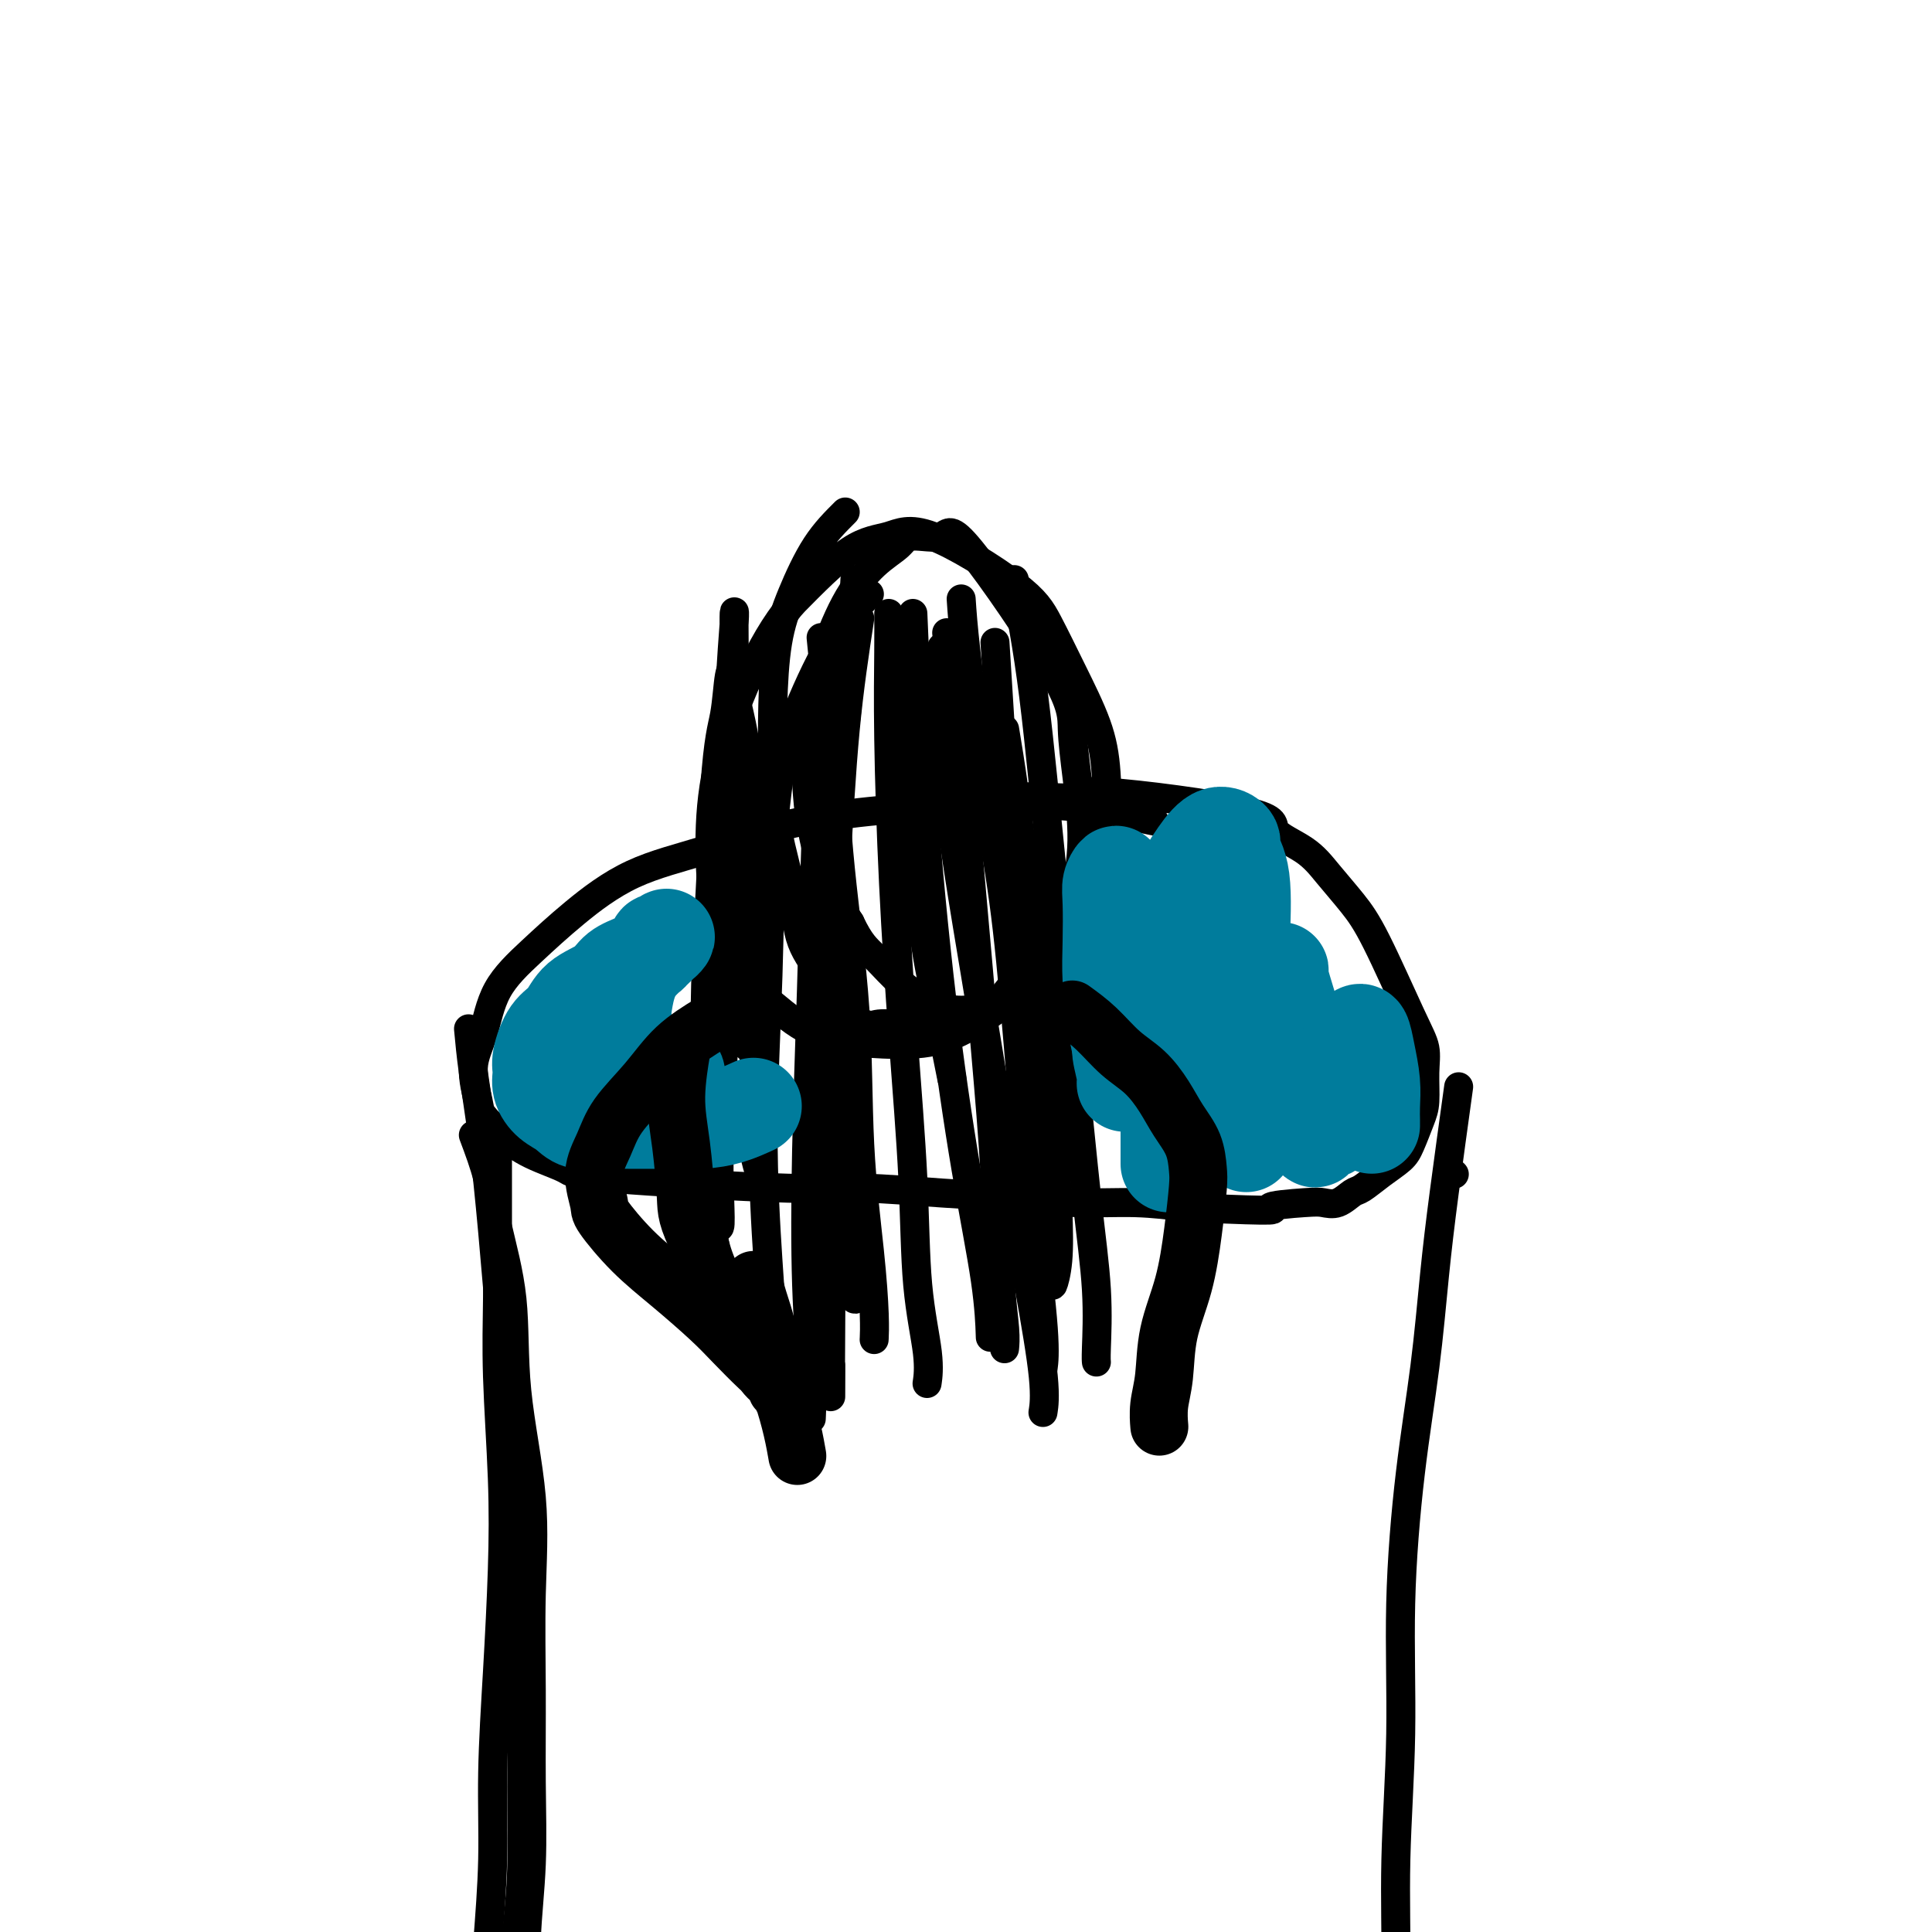 <svg viewBox='0 0 400 400' version='1.1' xmlns='http://www.w3.org/2000/svg' xmlns:xlink='http://www.w3.org/1999/xlink'><g fill='none' stroke='#000000' stroke-width='6' stroke-linecap='round' stroke-linejoin='round'><path d='M239,170c-6.114,-1.272 -12.228,-2.544 -17,-3c-4.772,-0.456 -8.201,-0.096 -12,0c-3.799,0.096 -7.967,-0.071 -13,0c-5.033,0.071 -10.930,0.379 -17,1c-6.070,0.621 -12.312,1.556 -18,3c-5.688,1.444 -10.823,3.397 -16,5c-5.177,1.603 -10.398,2.857 -15,5c-4.602,2.143 -8.587,5.175 -12,8c-3.413,2.825 -6.256,5.443 -9,8c-2.744,2.557 -5.389,5.054 -7,8c-1.611,2.946 -2.186,6.342 -3,9c-0.814,2.658 -1.866,4.577 -2,7c-0.134,2.423 0.651,5.349 1,7c0.349,1.651 0.262,2.027 1,3c0.738,0.973 2.299,2.541 4,4c1.701,1.459 3.541,2.807 6,4c2.459,1.193 5.537,2.232 7,3c1.463,0.768 1.313,1.266 10,2c8.687,0.734 26.212,1.703 36,2c9.788,0.297 11.839,-0.079 16,0c4.161,0.079 10.433,0.612 16,1c5.567,0.388 10.430,0.630 15,1c4.570,0.370 8.846,0.869 13,1c4.154,0.131 8.187,-0.105 12,0c3.813,0.105 7.407,0.553 11,1'/><path d='M246,250c21.890,0.987 17.115,0.453 17,0c-0.115,-0.453 4.429,-0.827 7,-1c2.571,-0.173 3.170,-0.146 4,0c0.830,0.146 1.893,0.412 3,0c1.107,-0.412 2.260,-1.501 3,-2c0.740,-0.499 1.066,-0.409 2,-1c0.934,-0.591 2.475,-1.863 4,-3c1.525,-1.137 3.035,-2.137 4,-3c0.965,-0.863 1.384,-1.588 2,-3c0.616,-1.412 1.428,-3.512 2,-5c0.572,-1.488 0.905,-2.364 1,-4c0.095,-1.636 -0.048,-4.032 0,-6c0.048,-1.968 0.288,-3.509 0,-5c-0.288,-1.491 -1.105,-2.933 -3,-7c-1.895,-4.067 -4.868,-10.758 -7,-15c-2.132,-4.242 -3.424,-6.033 -5,-8c-1.576,-1.967 -3.436,-4.109 -5,-6c-1.564,-1.891 -2.831,-3.533 -5,-5c-2.169,-1.467 -5.241,-2.761 -6,-4c-0.759,-1.239 0.794,-2.423 -6,-4c-6.794,-1.577 -21.937,-3.547 -29,-4c-7.063,-0.453 -6.048,0.611 -7,1c-0.952,0.389 -3.872,0.105 -6,0c-2.128,-0.105 -3.465,-0.030 -4,0c-0.535,0.030 -0.267,0.015 0,0'/><path d='M97,213c0.245,2.651 0.489,5.301 1,9c0.511,3.699 1.288,8.446 2,14c0.712,5.554 1.357,11.914 2,19c0.643,7.086 1.282,14.897 2,23c0.718,8.103 1.514,16.497 2,25c0.486,8.503 0.663,17.116 1,25c0.337,7.884 0.833,15.038 1,22c0.167,6.962 0.003,13.730 0,20c-0.003,6.270 0.155,12.041 0,17c-0.155,4.959 -0.623,9.105 -1,13c-0.377,3.895 -0.665,7.538 -1,11c-0.335,3.462 -0.719,6.742 -1,9c-0.281,2.258 -0.460,3.492 0,5c0.460,1.508 1.560,3.288 2,4c0.440,0.712 0.220,0.356 0,0'/><path d='M302,225c-1.082,7.817 -2.165,15.634 -3,22c-0.835,6.366 -1.424,11.280 -2,17c-0.576,5.720 -1.139,12.244 -2,19c-0.861,6.756 -2.020,13.743 -3,22c-0.980,8.257 -1.782,17.782 -2,27c-0.218,9.218 0.148,18.127 0,27c-0.148,8.873 -0.810,17.708 -1,26c-0.190,8.292 0.094,16.039 0,23c-0.094,6.961 -0.565,13.134 -1,19c-0.435,5.866 -0.835,11.425 -1,16c-0.165,4.575 -0.096,8.164 0,11c0.096,2.836 0.218,4.917 0,7c-0.218,2.083 -0.777,4.166 -1,5c-0.223,0.834 -0.112,0.417 0,0'/><path d='M98,235c1.131,3.011 2.262,6.022 3,9c0.738,2.978 1.084,5.924 2,10c0.916,4.076 2.403,9.280 3,15c0.597,5.720 0.303,11.954 1,19c0.697,7.046 2.384,14.905 3,22c0.616,7.095 0.161,13.426 0,20c-0.161,6.574 -0.028,13.392 0,20c0.028,6.608 -0.049,13.005 0,19c0.049,5.995 0.223,11.589 0,17c-0.223,5.411 -0.844,10.638 -1,15c-0.156,4.362 0.154,7.860 0,11c-0.154,3.140 -0.772,5.922 -1,8c-0.228,2.078 -0.065,3.451 0,4c0.065,0.549 0.033,0.275 0,0'/><path d='M103,240c0.002,1.705 0.004,3.410 0,6c-0.004,2.590 -0.014,6.065 0,10c0.014,3.935 0.054,8.331 0,13c-0.054,4.669 -0.200,9.612 0,16c0.200,6.388 0.748,14.219 1,21c0.252,6.781 0.208,12.510 0,19c-0.208,6.490 -0.580,13.741 -1,21c-0.420,7.259 -0.887,14.528 -1,21c-0.113,6.472 0.127,12.149 0,18c-0.127,5.851 -0.623,11.876 -1,17c-0.377,5.124 -0.637,9.345 -1,13c-0.363,3.655 -0.829,6.743 -1,9c-0.171,2.257 -0.046,3.685 0,5c0.046,1.315 0.013,2.519 0,3c-0.013,0.481 -0.007,0.241 0,0'/><path d='M301,243c0.000,0.000 0.100,0.100 0.1,0.1'/><path d='M175,106c-2.053,2.046 -4.105,4.092 -6,7c-1.895,2.908 -3.631,6.676 -5,10c-1.369,3.324 -2.371,6.202 -3,10c-0.629,3.798 -0.886,8.517 -1,13c-0.114,4.483 -0.084,8.732 0,13c0.084,4.268 0.221,8.556 1,13c0.779,4.444 2.201,9.044 3,13c0.799,3.956 0.974,7.266 2,10c1.026,2.734 2.904,4.891 4,7c1.096,2.109 1.412,4.172 3,6c1.588,1.828 4.449,3.423 6,4c1.551,0.577 1.791,0.138 3,0c1.209,-0.138 3.386,0.025 6,0c2.614,-0.025 5.666,-0.240 9,-1c3.334,-0.760 6.949,-2.066 10,-4c3.051,-1.934 5.536,-4.496 8,-7c2.464,-2.504 4.905,-4.951 7,-8c2.095,-3.049 3.843,-6.699 5,-10c1.157,-3.301 1.724,-6.254 2,-10c0.276,-3.746 0.263,-8.284 0,-12c-0.263,-3.716 -0.774,-6.609 -2,-10c-1.226,-3.391 -3.165,-7.280 -5,-11c-1.835,-3.720 -3.567,-7.271 -5,-10c-1.433,-2.729 -2.569,-4.637 -7,-8c-4.431,-3.363 -12.157,-8.180 -17,-10c-4.843,-1.820 -6.804,-0.644 -9,0c-2.196,0.644 -4.627,0.755 -8,3c-3.373,2.245 -7.686,6.622 -12,11'/><path d='M164,125c-3.565,4.269 -6.477,9.440 -9,15c-2.523,5.560 -4.656,11.507 -6,17c-1.344,5.493 -1.897,10.533 -2,16c-0.103,5.467 0.246,11.363 1,16c0.754,4.637 1.914,8.015 4,11c2.086,2.985 5.099,5.578 8,8c2.901,2.422 5.691,4.671 9,6c3.309,1.329 7.136,1.736 11,2c3.864,0.264 7.766,0.386 11,0c3.234,-0.386 5.799,-1.279 9,-3c3.201,-1.721 7.037,-4.270 10,-7c2.963,-2.730 5.053,-5.642 7,-9c1.947,-3.358 3.752,-7.162 5,-11c1.248,-3.838 1.939,-7.711 2,-12c0.061,-4.289 -0.507,-8.994 -1,-13c-0.493,-4.006 -0.909,-7.313 -1,-10c-0.091,-2.687 0.144,-4.753 -4,-12c-4.144,-7.247 -12.665,-19.673 -17,-25c-4.335,-5.327 -4.483,-3.554 -6,-3c-1.517,0.554 -4.405,-0.110 -6,0c-1.595,0.110 -1.899,0.994 -3,2c-1.101,1.006 -2.999,2.133 -5,4c-2.001,1.867 -4.103,4.475 -6,8c-1.897,3.525 -3.587,7.966 -5,12c-1.413,4.034 -2.550,7.661 -3,12c-0.450,4.339 -0.213,9.390 0,13c0.213,3.610 0.404,5.780 1,9c0.596,3.220 1.599,7.492 3,11c1.401,3.508 3.201,6.254 5,9'/><path d='M176,191c2.071,4.355 3.248,5.244 5,7c1.752,1.756 4.079,4.380 6,6c1.921,1.620 3.436,2.235 5,3c1.564,0.765 3.176,1.679 5,2c1.824,0.321 3.859,0.050 5,0c1.141,-0.050 1.388,0.121 2,0c0.612,-0.121 1.588,-0.532 3,-2c1.412,-1.468 3.261,-3.991 4,-5c0.739,-1.009 0.370,-0.505 0,0'/><path d='M180,123c-1.936,1.962 -3.871,3.923 -6,7c-2.129,3.077 -4.451,7.269 -7,13c-2.549,5.731 -5.324,12.999 -7,20c-1.676,7.001 -2.251,13.733 -3,20c-0.749,6.267 -1.671,12.068 -2,17c-0.329,4.932 -0.064,8.995 0,12c0.064,3.005 -0.074,4.951 0,5c0.074,0.049 0.360,-1.798 0,-5c-0.360,-3.202 -1.365,-7.759 -2,-15c-0.635,-7.241 -0.902,-17.167 -1,-26c-0.098,-8.833 -0.029,-16.574 0,-23c0.029,-6.426 0.018,-11.539 0,-15c-0.018,-3.461 -0.042,-5.272 0,-6c0.042,-0.728 0.151,-0.374 0,2c-0.151,2.374 -0.563,6.769 -1,16c-0.437,9.231 -0.901,23.299 -1,35c-0.099,11.701 0.167,21.035 0,30c-0.167,8.965 -0.765,17.560 -1,24c-0.235,6.440 -0.106,10.725 0,14c0.106,3.275 0.189,5.542 0,6c-0.189,0.458 -0.650,-0.891 -1,-3c-0.350,-2.109 -0.589,-4.978 -1,-12c-0.411,-7.022 -0.995,-18.198 -1,-28c-0.005,-9.802 0.570,-18.229 1,-26c0.430,-7.771 0.715,-14.885 1,-22'/><path d='M148,163c0.717,-10.368 1.510,-12.288 2,-15c0.490,-2.712 0.679,-6.218 1,-8c0.321,-1.782 0.775,-1.842 1,-2c0.225,-0.158 0.222,-0.415 0,0c-0.222,0.415 -0.662,1.503 0,5c0.662,3.497 2.425,9.403 3,17c0.575,7.597 -0.038,16.884 0,25c0.038,8.116 0.729,15.062 1,22c0.271,6.938 0.124,13.870 0,19c-0.124,5.130 -0.226,8.458 0,11c0.226,2.542 0.779,4.298 1,5c0.221,0.702 0.111,0.351 0,0'/><path d='M178,128c-1.084,7.123 -2.168,14.246 -3,23c-0.832,8.754 -1.411,19.140 -2,30c-0.589,10.860 -1.187,22.194 -1,33c0.187,10.806 1.161,21.083 2,29c0.839,7.917 1.545,13.473 2,18c0.455,4.527 0.661,8.027 1,8c0.339,-0.027 0.811,-3.579 1,-5c0.189,-1.421 0.094,-0.710 0,0'/><path d='M177,120c-0.649,12.359 -1.298,24.718 -2,30c-0.702,5.282 -1.456,3.487 -2,28c-0.544,24.513 -0.878,75.333 -1,96c-0.122,20.667 -0.033,11.179 0,9c0.033,-2.179 0.009,2.949 0,5c-0.009,2.051 -0.005,1.026 0,0'/><path d='M163,150c-1.191,7.218 -2.382,14.437 -3,23c-0.618,8.563 -0.663,18.471 -1,29c-0.337,10.529 -0.966,21.681 -1,32c-0.034,10.319 0.527,19.807 1,27c0.473,7.193 0.858,12.090 1,16c0.142,3.910 0.041,6.831 0,8c-0.041,1.169 -0.020,0.584 0,0'/><path d='M170,139c0.090,1.871 0.181,3.742 0,9c-0.181,5.258 -0.633,13.904 -1,24c-0.367,10.096 -0.648,21.642 -1,33c-0.352,11.358 -0.774,22.530 -1,33c-0.226,10.470 -0.257,20.239 0,28c0.257,7.761 0.800,13.512 1,18c0.200,4.488 0.057,7.711 0,9c-0.057,1.289 -0.029,0.645 0,0'/><path d='M170,132c0.705,7.047 1.411,14.095 2,22c0.589,7.905 1.062,16.669 2,26c0.938,9.331 2.342,19.229 3,29c0.658,9.771 0.568,19.414 1,28c0.432,8.586 1.384,16.116 2,22c0.616,5.884 0.897,10.123 1,13c0.103,2.877 0.030,4.394 0,5c-0.030,0.606 -0.015,0.303 0,0'/><path d='M184,127c0.018,2.045 0.036,4.090 0,8c-0.036,3.910 -0.127,9.684 0,18c0.127,8.316 0.472,19.174 1,30c0.528,10.826 1.238,21.620 2,32c0.762,10.380 1.577,20.348 2,29c0.423,8.652 0.454,15.989 1,22c0.546,6.011 1.609,10.695 2,14c0.391,3.305 0.112,5.230 0,6c-0.112,0.770 -0.056,0.385 0,0'/><path d='M196,131c0.582,5.153 1.164,10.307 2,19c0.836,8.693 1.927,20.926 3,33c1.073,12.074 2.130,23.989 3,34c0.870,10.011 1.554,18.119 2,26c0.446,7.881 0.656,15.535 1,21c0.344,5.465 0.823,8.741 1,11c0.177,2.259 0.050,3.503 0,4c-0.050,0.497 -0.025,0.249 0,0'/><path d='M208,151c0.582,3.509 1.165,7.018 2,13c0.835,5.982 1.924,14.437 3,23c1.076,8.563 2.141,17.235 3,25c0.859,7.765 1.512,14.623 2,21c0.488,6.377 0.810,12.272 1,17c0.190,4.728 0.247,8.288 0,11c-0.247,2.712 -0.797,4.576 -1,5c-0.203,0.424 -0.058,-0.593 0,-1c0.058,-0.407 0.029,-0.203 0,0'/><path d='M210,120c1.339,6.762 2.678,13.524 4,24c1.322,10.476 2.627,24.666 4,38c1.373,13.334 2.813,25.811 4,37c1.187,11.189 2.122,21.089 3,29c0.878,7.911 1.699,13.832 2,19c0.301,5.168 0.081,9.584 0,12c-0.081,2.416 -0.023,2.833 0,3c0.023,0.167 0.012,0.083 0,0'/><path d='M206,133c2.370,38.029 4.740,76.057 6,96c1.260,19.943 1.410,21.799 2,27c0.590,5.201 1.620,13.746 2,19c0.380,5.254 0.108,7.215 0,8c-0.108,0.785 -0.054,0.392 0,0'/><path d='M195,134c-0.109,8.206 -0.218,16.413 1,28c1.218,11.587 3.762,26.556 6,40c2.238,13.444 4.169,25.365 6,36c1.831,10.635 3.563,19.985 5,28c1.437,8.015 2.579,14.696 3,19c0.421,4.304 0.120,6.230 0,7c-0.120,0.770 -0.060,0.385 0,0'/><path d='M189,127c0.514,12.203 1.027,24.406 2,38c0.973,13.594 2.404,28.579 4,42c1.596,13.421 3.356,25.278 5,35c1.644,9.722 3.174,17.310 4,23c0.826,5.690 0.950,9.483 1,11c0.050,1.517 0.025,0.759 0,0'/><path d='M186,129c-0.300,2.200 -0.599,4.401 0,11c0.599,6.599 2.098,17.597 3,27c0.902,9.403 1.209,17.210 2,24c0.791,6.790 2.068,12.562 3,17c0.932,4.438 1.520,7.541 2,10c0.480,2.459 0.851,4.274 1,5c0.149,0.726 0.074,0.363 0,0'/><path d='M199,124c0.186,2.752 0.373,5.503 1,11c0.627,5.497 1.696,13.738 3,22c1.304,8.262 2.844,16.544 4,24c1.156,7.456 1.926,14.084 3,26c1.074,11.916 2.450,29.119 3,36c0.550,6.881 0.275,3.441 0,0'/></g>
<g fill='none' stroke='#007C9C' stroke-width='20' stroke-linecap='round' stroke-linejoin='round'><path d='M127,222c1.849,-0.388 3.697,-0.776 5,-1c1.303,-0.224 2.060,-0.285 3,0c0.940,0.285 2.064,0.917 3,1c0.936,0.083 1.685,-0.384 2,0c0.315,0.384 0.196,1.620 0,2c-0.196,0.380 -0.470,-0.094 -1,0c-0.530,0.094 -1.317,0.757 -2,1c-0.683,0.243 -1.261,0.065 -2,0c-0.739,-0.065 -1.640,-0.019 -2,0c-0.360,0.019 -0.180,0.009 0,0'/><path d='M156,229c-1.600,0.732 -3.200,1.464 -5,2c-1.800,0.536 -3.802,0.877 -6,1c-2.198,0.123 -4.594,0.027 -7,0c-2.406,-0.027 -4.822,0.016 -7,0c-2.178,-0.016 -4.118,-0.090 -6,0c-1.882,0.090 -3.705,0.344 -5,0c-1.295,-0.344 -2.061,-1.286 -3,-2c-0.939,-0.714 -2.050,-1.199 -3,-2c-0.950,-0.801 -1.737,-1.917 -2,-3c-0.263,-1.083 -0.001,-2.131 0,-3c0.001,-0.869 -0.260,-1.558 0,-3c0.260,-1.442 1.041,-3.636 2,-5c0.959,-1.364 2.098,-1.899 3,-3c0.902,-1.101 1.569,-2.770 3,-4c1.431,-1.230 3.626,-2.022 5,-3c1.374,-0.978 1.926,-2.142 3,-3c1.074,-0.858 2.670,-1.411 4,-2c1.330,-0.589 2.392,-1.213 3,-2c0.608,-0.787 0.760,-1.736 1,-2c0.240,-0.264 0.566,0.158 1,0c0.434,-0.158 0.975,-0.897 1,-1c0.025,-0.103 -0.466,0.428 -1,1c-0.534,0.572 -1.112,1.184 -2,2c-0.888,0.816 -2.085,1.835 -3,3c-0.915,1.165 -1.547,2.476 -2,4c-0.453,1.524 -0.726,3.262 -1,5'/><path d='M129,209c-1.285,2.692 -0.499,2.423 0,3c0.499,0.577 0.711,2.001 1,3c0.289,0.999 0.656,1.574 1,2c0.344,0.426 0.667,0.702 1,1c0.333,0.298 0.677,0.616 1,1c0.323,0.384 0.625,0.834 1,1c0.375,0.166 0.821,0.047 1,0c0.179,-0.047 0.089,-0.024 0,0'/><path d='M242,241c0.006,-2.723 0.012,-5.446 0,-8c-0.012,-2.554 -0.041,-4.940 0,-8c0.041,-3.060 0.151,-6.795 0,-10c-0.151,-3.205 -0.562,-5.881 -1,-9c-0.438,-3.119 -0.901,-6.680 -1,-9c-0.099,-2.320 0.167,-3.400 0,-5c-0.167,-1.600 -0.766,-3.720 -1,-5c-0.234,-1.280 -0.105,-1.720 0,-2c0.105,-0.280 0.184,-0.399 0,0c-0.184,0.399 -0.630,1.318 -1,3c-0.370,1.682 -0.663,4.128 -1,7c-0.337,2.872 -0.716,6.170 -1,9c-0.284,2.830 -0.471,5.192 -1,7c-0.529,1.808 -1.399,3.063 -2,4c-0.601,0.937 -0.932,1.556 -1,2c-0.068,0.444 0.126,0.713 0,0c-0.126,-0.713 -0.571,-2.407 -1,-5c-0.429,-2.593 -0.843,-6.086 -1,-9c-0.157,-2.914 -0.056,-5.248 0,-8c0.056,-2.752 0.066,-5.922 0,-8c-0.066,-2.078 -0.210,-3.064 0,-4c0.210,-0.936 0.774,-1.821 1,-2c0.226,-0.179 0.113,0.350 0,1c-0.113,0.650 -0.226,1.422 0,3c0.226,1.578 0.792,3.963 1,7c0.208,3.037 0.060,6.725 0,10c-0.060,3.275 -0.030,6.138 0,9'/><path d='M232,211c0.242,5.642 -0.154,5.747 0,7c0.154,1.253 0.858,3.652 1,5c0.142,1.348 -0.280,1.643 0,1c0.280,-0.643 1.260,-2.225 2,-5c0.740,-2.775 1.240,-6.741 2,-11c0.760,-4.259 1.781,-8.809 3,-13c1.219,-4.191 2.636,-8.022 4,-11c1.364,-2.978 2.674,-5.102 4,-7c1.326,-1.898 2.667,-3.569 4,-4c1.333,-0.431 2.657,0.380 3,1c0.343,0.620 -0.296,1.051 0,2c0.296,0.949 1.529,2.418 2,6c0.471,3.582 0.182,9.276 0,13c-0.182,3.724 -0.257,5.476 0,13c0.257,7.524 0.847,20.820 1,26c0.153,5.180 -0.129,2.243 0,-1c0.129,-3.243 0.669,-6.792 1,-10c0.331,-3.208 0.451,-6.077 1,-9c0.549,-2.923 1.526,-5.902 2,-8c0.474,-2.098 0.446,-3.314 1,-4c0.554,-0.686 1.692,-0.841 2,-1c0.308,-0.159 -0.213,-0.322 0,1c0.213,1.322 1.160,4.127 2,7c0.840,2.873 1.572,5.812 2,9c0.428,3.188 0.551,6.625 1,9c0.449,2.375 1.225,3.687 2,5'/><path d='M272,232c1.208,5.373 -0.273,3.807 0,3c0.273,-0.807 2.301,-0.854 3,-1c0.699,-0.146 0.071,-0.392 0,-2c-0.071,-1.608 0.415,-4.577 1,-7c0.585,-2.423 1.270,-4.299 2,-6c0.730,-1.701 1.506,-3.226 2,-4c0.494,-0.774 0.707,-0.798 1,-1c0.293,-0.202 0.667,-0.584 1,0c0.333,0.584 0.625,2.132 1,4c0.375,1.868 0.832,4.056 1,6c0.168,1.944 0.045,3.645 0,5c-0.045,1.355 -0.012,2.365 0,3c0.012,0.635 0.003,0.896 0,1c-0.003,0.104 -0.002,0.052 0,0'/></g>
<g fill='none' stroke='#000000' stroke-width='12' stroke-linecap='round' stroke-linejoin='round'><path d='M152,209c-1.459,0.868 -2.918,1.735 -5,3c-2.082,1.265 -4.787,2.926 -7,5c-2.213,2.074 -3.934,4.559 -6,7c-2.066,2.441 -4.477,4.838 -6,7c-1.523,2.162 -2.157,4.089 -3,6c-0.843,1.911 -1.895,3.807 -2,6c-0.105,2.193 0.737,4.683 1,6c0.263,1.317 -0.052,1.460 1,3c1.052,1.540 3.471,4.478 6,7c2.529,2.522 5.168,4.629 8,7c2.832,2.371 5.859,5.008 8,7c2.141,1.992 3.397,3.340 5,5c1.603,1.660 3.552,3.634 5,5c1.448,1.366 2.394,2.126 3,3c0.606,0.874 0.871,1.863 1,2c0.129,0.137 0.123,-0.576 0,-1c-0.123,-0.424 -0.363,-0.557 -1,-1c-0.637,-0.443 -1.672,-1.196 -4,-5c-2.328,-3.804 -5.951,-10.658 -8,-15c-2.049,-4.342 -2.525,-6.171 -3,-8'/><path d='M145,258c-2.960,-6.053 -2.859,-7.185 -3,-10c-0.141,-2.815 -0.522,-7.311 -1,-11c-0.478,-3.689 -1.052,-6.570 -1,-10c0.052,-3.430 0.729,-7.409 1,-9c0.271,-1.591 0.135,-0.796 0,0'/><path d='M222,209c1.671,1.214 3.342,2.427 5,4c1.658,1.573 3.302,3.504 5,5c1.698,1.496 3.450,2.557 5,4c1.550,1.443 2.899,3.267 4,5c1.101,1.733 1.953,3.375 3,5c1.047,1.625 2.290,3.232 3,5c0.710,1.768 0.887,3.698 1,5c0.113,1.302 0.161,1.978 0,4c-0.161,2.022 -0.530,5.390 -1,9c-0.470,3.610 -1.040,7.462 -2,11c-0.960,3.538 -2.310,6.763 -3,10c-0.690,3.237 -0.721,6.486 -1,9c-0.279,2.514 -0.806,4.292 -1,6c-0.194,1.708 -0.055,3.345 0,4c0.055,0.655 0.028,0.327 0,0'/><path d='M156,265c0.214,1.074 0.428,2.148 1,4c0.572,1.852 1.502,4.483 2,7c0.498,2.517 0.564,4.920 1,7c0.436,2.080 1.240,3.836 2,6c0.760,2.164 1.474,4.737 2,7c0.526,2.263 0.865,4.218 1,5c0.135,0.782 0.068,0.391 0,0'/></g>
</svg>